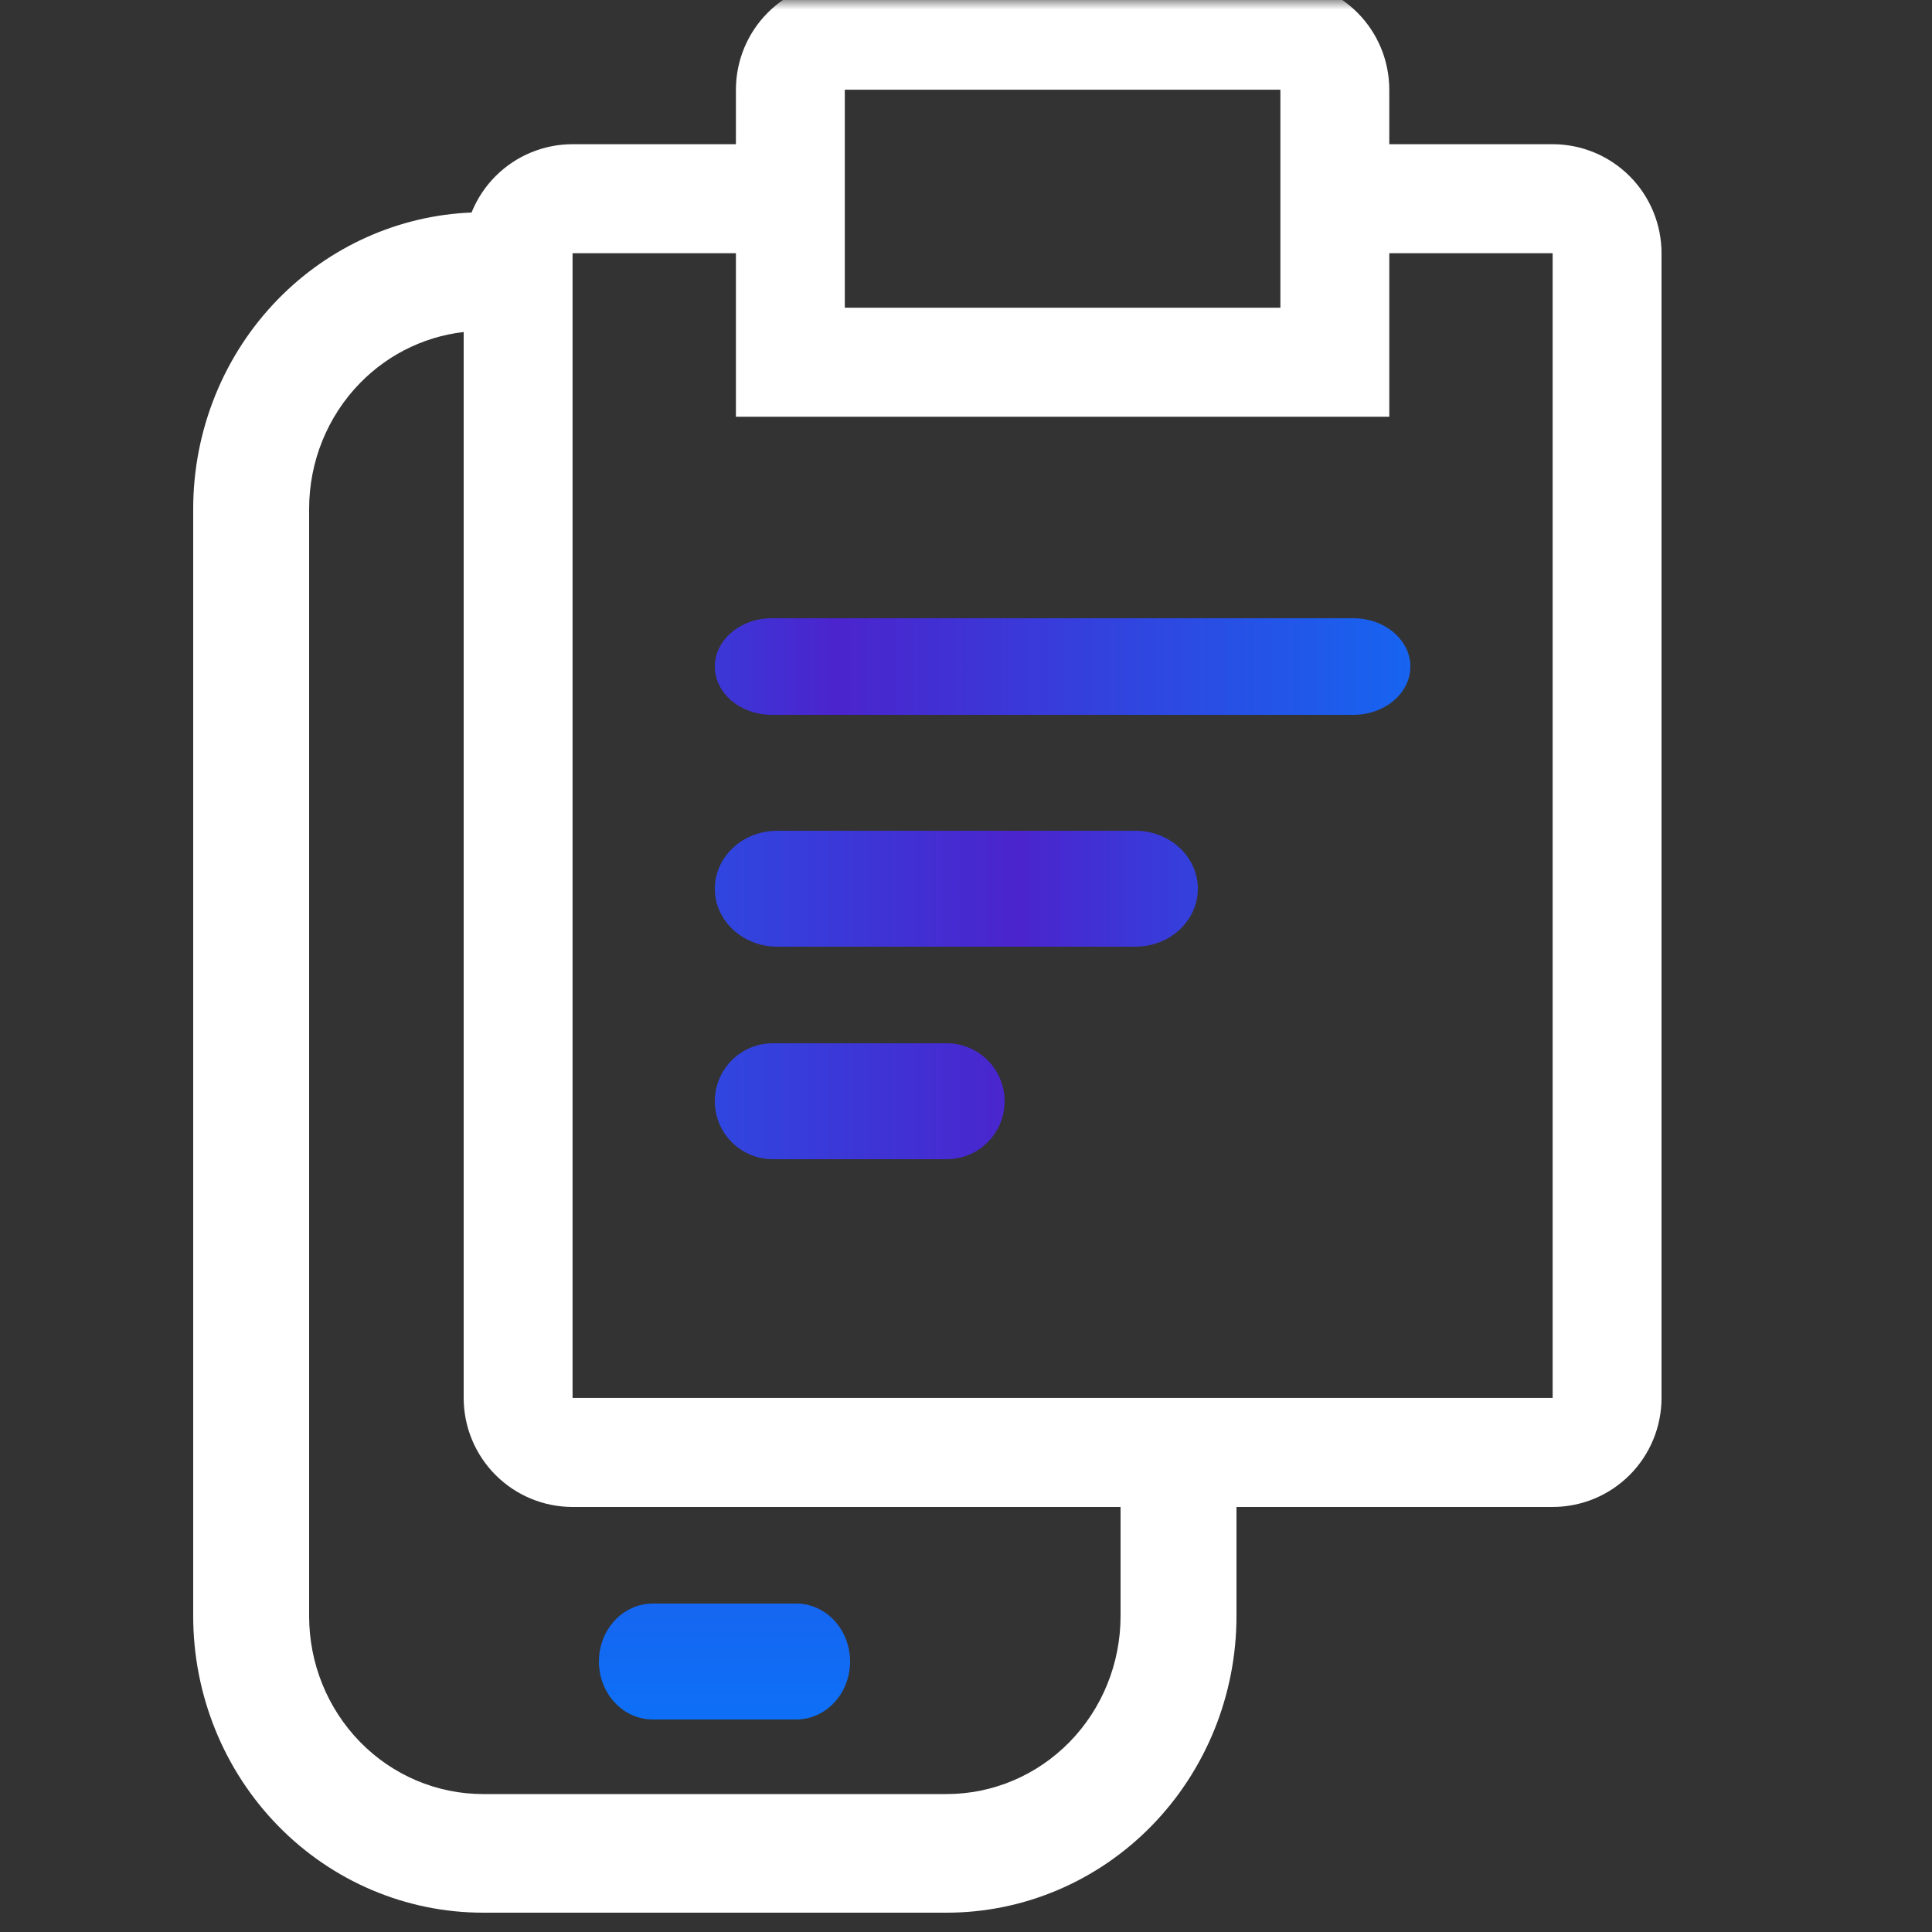 <svg width="100" height="100" viewBox="0 0 100 100" fill="none" xmlns="http://www.w3.org/2000/svg">
<rect x="0" y="0" width="100" height="100" fill="#333333" stroke="none"/>
<mask id="mask0_2428_1396" style="mask-type:alpha" maskUnits="userSpaceOnUse" x="0" y="0" width="100" height="100">
<rect width="100" height="100" fill="#D9D9D9"/>
</mask>
<g mask="url(#mask0_2428_1396)">
<path d="M41.214 89H33.786C33.047 89 32.338 88.684 31.816 88.121C31.293 87.559 31 86.796 31 86C31 85.204 31.293 84.441 31.816 83.879C32.338 83.316 33.047 83 33.786 83H41.214C41.953 83 42.662 83.316 43.184 83.879C43.707 84.441 44 85.204 44 86C44 86.796 43.707 87.559 43.184 88.121C42.662 88.684 41.953 89 41.214 89Z" fill="url(#paint0_linear_2428_1396)"/>
<path d="M58.77 43H40.23C38.446 43 37 44.343 37 46C37 47.657 38.446 49 40.23 49H58.77C60.554 49 62 47.657 62 46C62 44.343 60.554 43 58.77 43Z" fill="url(#paint1_linear_2428_1396)"/>
<path d="M70.045 32H39.955C38.323 32 37 33.119 37 34.5C37 35.881 38.323 37 39.955 37H70.045C71.677 37 73 35.881 73 34.5C73 33.119 71.677 32 70.045 32Z" fill="url(#paint2_linear_2428_1396)"/>
<path d="M49 54H40C38.343 54 37 55.343 37 57C37 58.657 38.343 60 40 60H49C50.657 60 52 58.657 52 57C52 55.343 50.657 54 49 54Z" fill="url(#paint3_linear_2428_1396)"/>
<path d="M80.364 7.464H71.909V4.643C71.909 3.146 71.315 1.711 70.258 0.653C69.201 -0.405 67.768 -1 66.273 -1H43.727C42.232 -1 40.799 -0.405 39.742 0.653C38.685 1.711 38.091 3.146 38.091 4.643V7.464H29.636C28.142 7.464 26.708 8.059 25.651 9.117C24.594 10.175 24 11.611 24 13.107V72.357C24 73.854 24.594 75.289 25.651 76.347C26.708 77.406 28.142 78 29.636 78H80.364C81.859 78 83.292 77.406 84.349 76.347C85.406 75.289 86 73.854 86 72.357V13.107C86 11.611 85.406 10.175 84.349 9.117C83.292 8.059 81.859 7.464 80.364 7.464ZM43.727 4.643H66.273V15.929H43.727V4.643ZM80.364 72.357H29.636V13.107H38.091V21.571H71.909V13.107H80.364V72.357Z" fill="white"/>
<path d="M24.4 17.149C22.232 17.297 20.182 18.244 18.636 19.826C16.948 21.553 16 23.896 16 26.338V83.649C16 86.092 16.948 88.435 18.636 90.162C20.324 91.889 22.613 92.86 25 92.86H49C51.387 92.86 53.676 91.889 55.364 90.162C57.051 88.435 58 86.092 58 83.649V77.549H64V83.649C64 87.721 62.42 91.625 59.607 94.504C56.794 97.383 52.978 99 49 99H25C21.022 99 17.206 97.383 14.393 94.504C11.58 91.625 10 87.721 10 83.649V26.338C10 22.267 11.58 18.363 14.393 15.484C17.065 12.75 20.64 11.154 24.4 11V17.149Z" fill="white"/>
</g>
<defs>
<linearGradient id="paint0_linear_2428_1396" x1="48" y1="-1" x2="48" y2="99" gradientUnits="userSpaceOnUse">
<stop offset="0.043" stop-color="#0080FF"/>
<stop offset="0.438" stop-color="#4B24CD"/>
<stop offset="1" stop-color="#0080FF"/>
</linearGradient>
<linearGradient id="paint1_linear_2428_1396" x1="86" y1="49" x2="10" y2="49" gradientUnits="userSpaceOnUse">
<stop offset="0.043" stop-color="#0080FF"/>
<stop offset="0.438" stop-color="#4B24CD"/>
<stop offset="1" stop-color="#0080FF"/>
</linearGradient>
<linearGradient id="paint2_linear_2428_1396" x1="10" y1="49" x2="86" y2="49" gradientUnits="userSpaceOnUse">
<stop offset="0.043" stop-color="#0080FF"/>
<stop offset="0.438" stop-color="#4B24CD"/>
<stop offset="1" stop-color="#0080FF"/>
</linearGradient>
<linearGradient id="paint3_linear_2428_1396" x1="86" y1="49" x2="10" y2="49" gradientUnits="userSpaceOnUse">
<stop offset="0.043" stop-color="#0080FF"/>
<stop offset="0.438" stop-color="#4B24CD"/>
<stop offset="1" stop-color="#0080FF"/>
</linearGradient>
</defs>
</svg>
